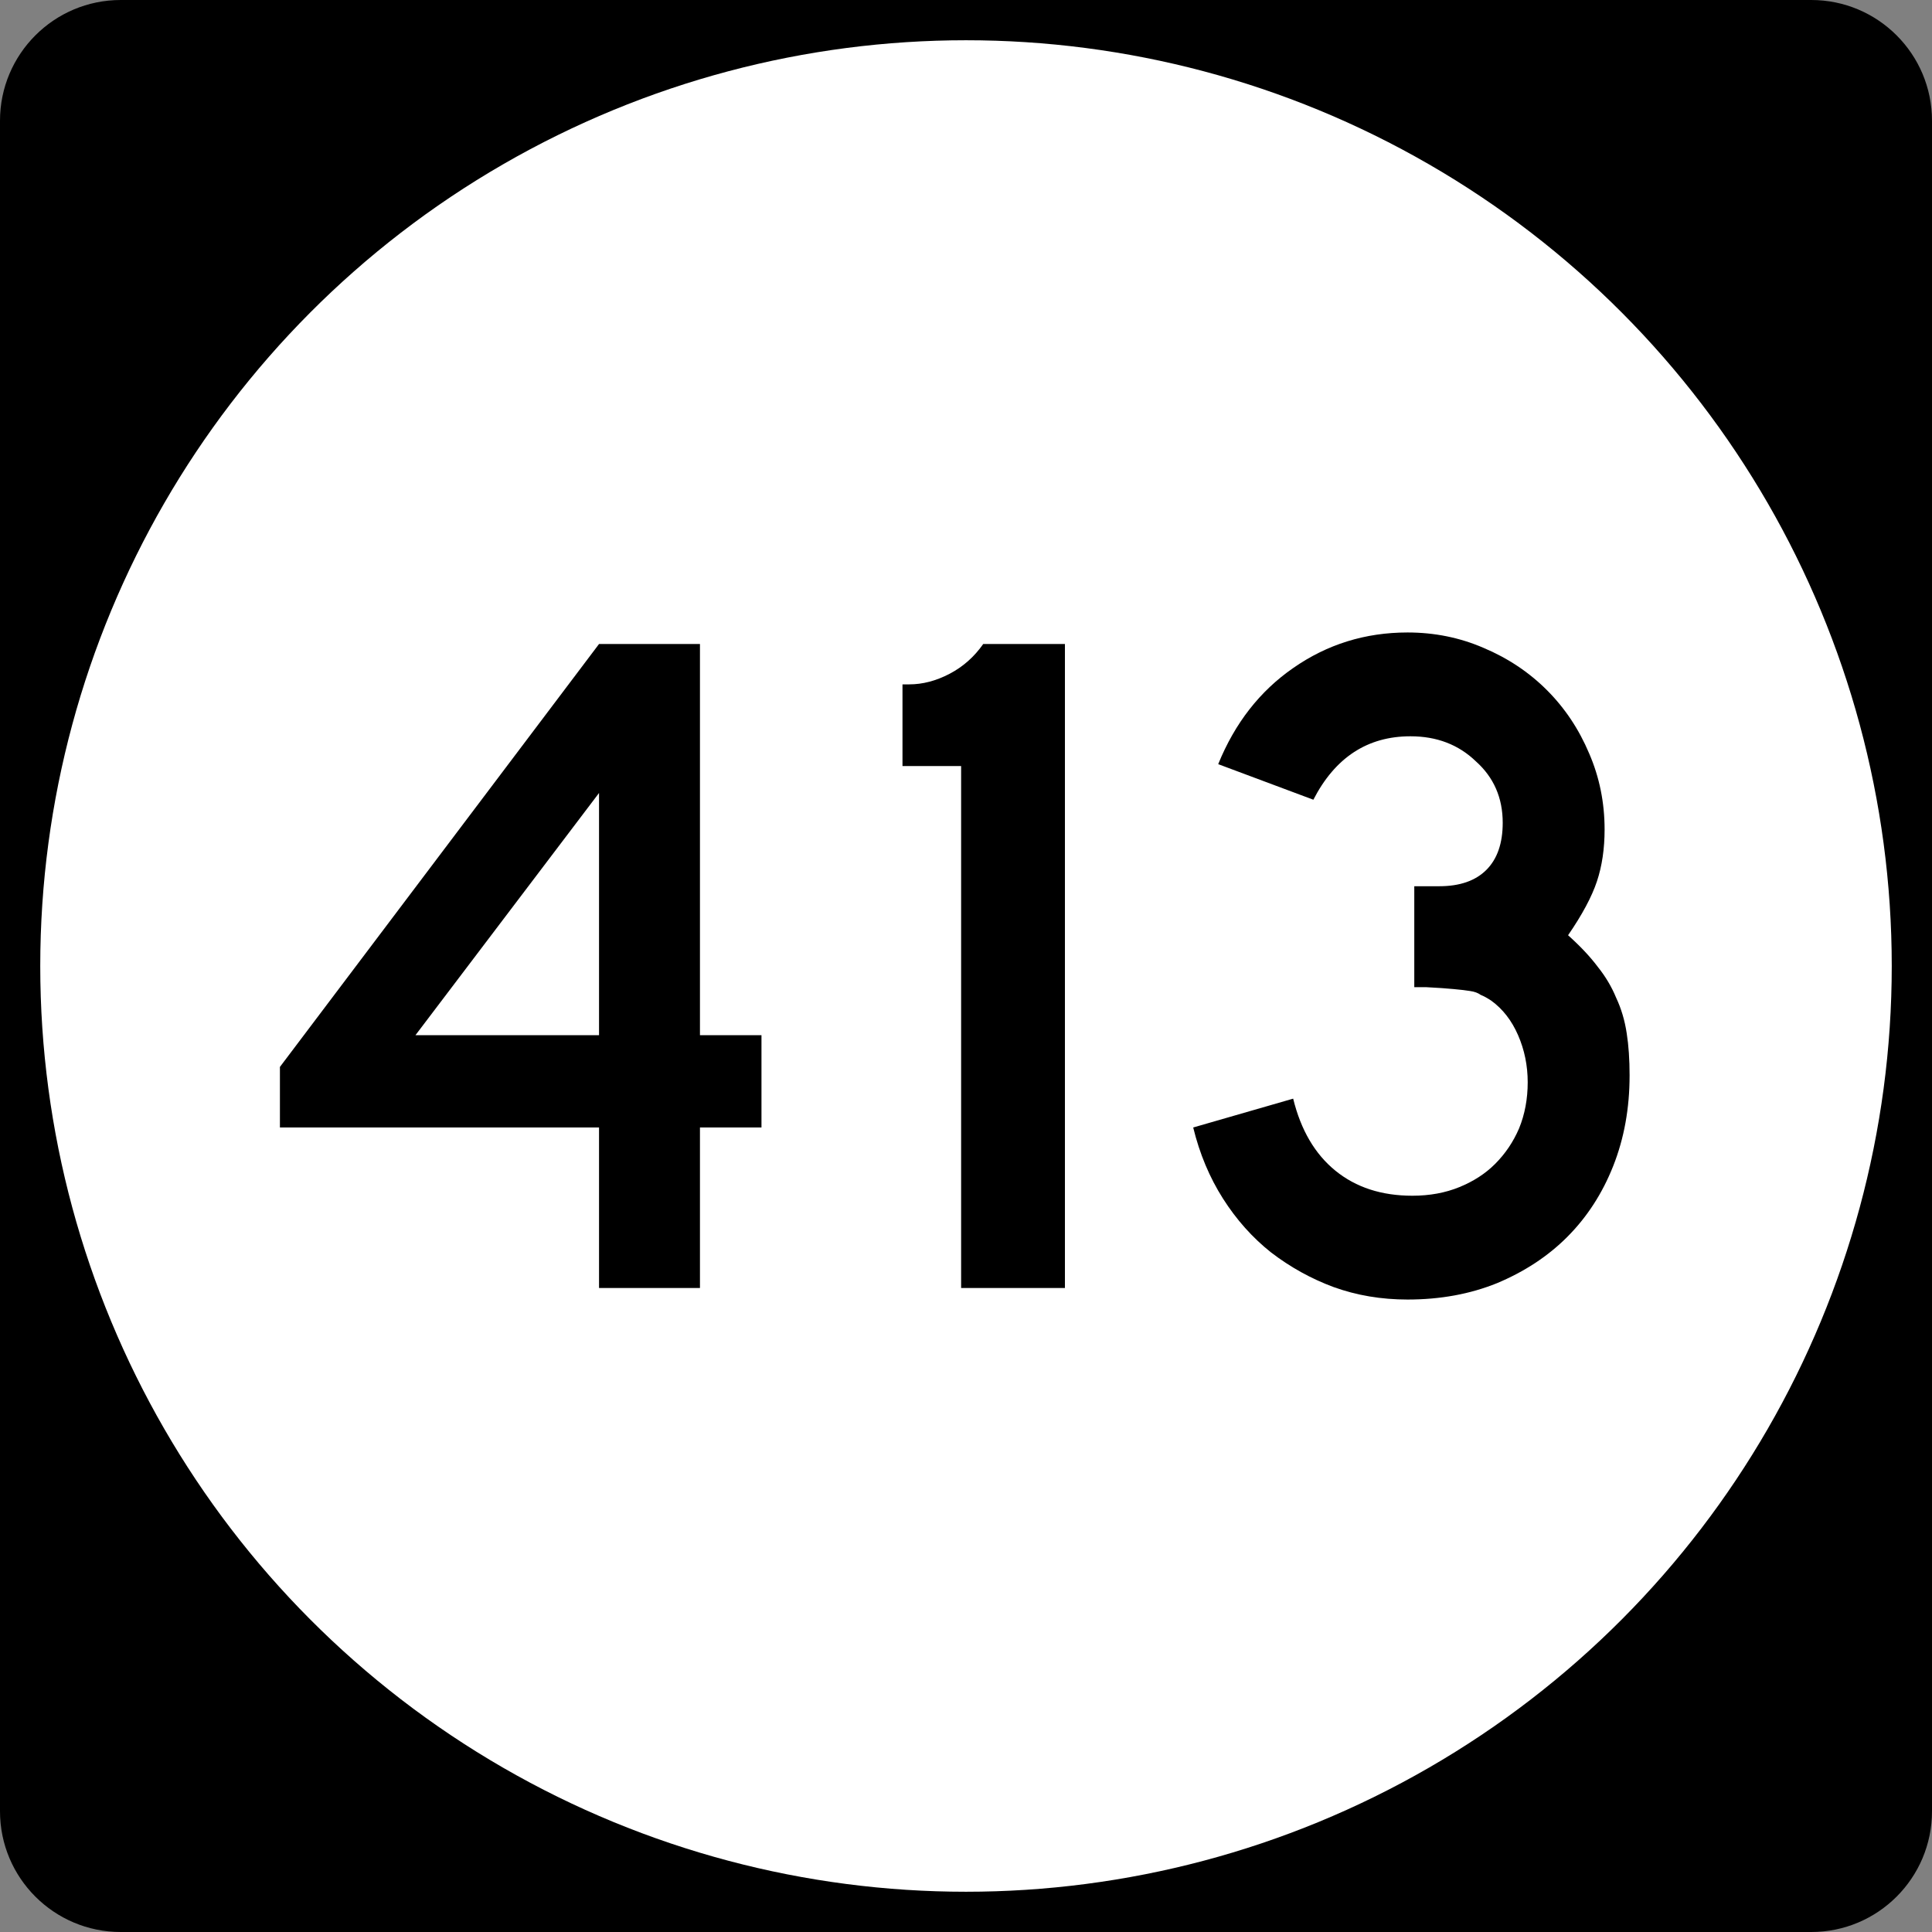 <?xml version="1.0" encoding="UTF-8" standalone="no"?>
<!-- Created with Inkscape (http://www.inkscape.org/) -->

<svg
   xmlns:svg="http://www.w3.org/2000/svg"
   xmlns="http://www.w3.org/2000/svg"
   version="1.1"
   width="600"
   height="600"
   viewBox="0 0 600 600"
   id="Layer_1"
   xml:space="preserve"
   style="overflow:visible"><rect x="0" y="0" width="600" height="600" fill="#808080" stroke="none"/><defs
   id="defs2932" />
<g
   transform="scale(3.125,3.125)"
   id="g2913">
	<path
   d="M 0,12 C 0,5.373 5.373,0 12,0 h 168 c 6.627,0 12,5.373 12,12 v 168 c 0,6.627 -5.373,12 -12,12 H 12 C 5.373,192 0,186.627 0,180 V 12 l 0,0 z"
   id="path2915" />
	<path
   d="M 96,96"
   id="path2917" />
</g>
<g
   transform="scale(3.125,3.125)"
   id="g2919">
	<circle
   cx="96"
   cy="96"
   r="92"
   id="circle2921"
   style="fill:#ffffff" />
	<path
   d="M 96,96"
   id="path2923"
   style="fill:#ffffff" />
</g>

<g
   id="text2936"
   style="font-size:775.882px"><path
     d="m 217.379,350.149 0,49.851 -31.343,0 0,-49.851 -99.104,0 0,-18.806 99.104,-131.343 31.343,0 0,121.493 19.104,0 0,28.657 -19.104,0 m -31.343,-103.881 -57.015,75.224 57.015,0 0,-75.224"
     id="path2950"
     style="font-size:298.507px;text-align:center;text-anchor:middle;font-family:Roadgeek 2005 Series D" /><path
     d="m 298.484,400 0,-162.09 -18.209,0 0,-25.373 2.09,0 c 4.179,1.9e-4 8.358,-1.094 12.537,-3.284 4.179,-2.189 7.662,-5.273 10.448,-9.254 l 25.373,0 0,200 -32.239,0"
     id="path2952"
     style="font-size:298.507px;text-align:center;text-anchor:middle;font-family:Roadgeek 2005 Series D" /><path
     d="m 506.082,334.03 c -1.5e-4,10.149 -1.692,19.503 -5.075,28.06 -3.383,8.557 -8.159,15.92 -14.328,22.09 -5.97,5.97 -13.234,10.746 -21.791,14.328 -8.358,3.383 -17.612,5.075 -27.761,5.075 -8.159,0 -15.821,-1.294 -22.985,-3.881 -6.965,-2.587 -13.433,-6.169 -19.403,-10.746 -5.771,-4.577 -10.746,-10.149 -14.925,-16.716 -4.179,-6.567 -7.264,-13.93 -9.254,-22.09 l 31.045,-8.955 c 2.388,9.751 6.766,17.214 13.134,22.388 6.368,5.174 14.328,7.761 23.881,7.761 5.373,3e-5 10.249,-0.895 14.627,-2.687 4.378,-1.791 8.06,-4.179 11.045,-7.164 3.184,-3.184 5.672,-6.866 7.463,-11.045 1.791,-4.378 2.686,-9.154 2.687,-14.328 -1.2e-4,-5.174 -0.995,-10.05 -2.985,-14.627 -1.99,-4.577 -4.776,-8.159 -8.358,-10.746 -1.194,-0.796 -2.289,-1.393 -3.284,-1.791 -0.796,-0.597 -1.891,-0.995 -3.284,-1.194 -1.194,-0.199 -2.886,-0.398 -5.075,-0.597 -1.99,-0.199 -4.876,-0.398 -8.657,-0.597 l -3.582,0 0,-32.239 0,0.896 0.896,0 0.597,0 6.269,0 c 6.368,1.3e-4 11.244,-1.691 14.627,-5.075 3.383,-3.383 5.075,-8.259 5.075,-14.627 -1.1e-4,-7.761 -2.786,-14.129 -8.358,-19.104 -5.373,-5.174 -12.139,-7.761 -20.299,-7.761 -13.333,1.7e-4 -23.383,6.567 -30.149,19.701 l -29.552,-11.045 c 5.174,-12.736 12.935,-22.686 23.284,-29.851 10.547,-7.363 22.388,-11.045 35.522,-11.045 8.358,2e-4 16.219,1.592 23.582,4.776 7.562,3.184 14.129,7.562 19.701,13.134 5.572,5.572 9.95,12.139 13.134,19.701 3.184,7.363 4.776,15.224 4.776,23.582 -1.4e-4,5.97 -0.796,11.343 -2.388,16.119 -1.592,4.776 -4.577,10.348 -8.955,16.716 3.781,3.383 6.866,6.667 9.254,9.851 2.388,2.985 4.278,6.169 5.672,9.552 1.592,3.383 2.686,7.065 3.284,11.045 0.597,3.781 0.895,8.159 0.896,13.134"
     id="path2954"
     style="font-size:298.507px;text-align:center;text-anchor:middle;font-family:Roadgeek 2005 Series D" /></g>
</svg>
